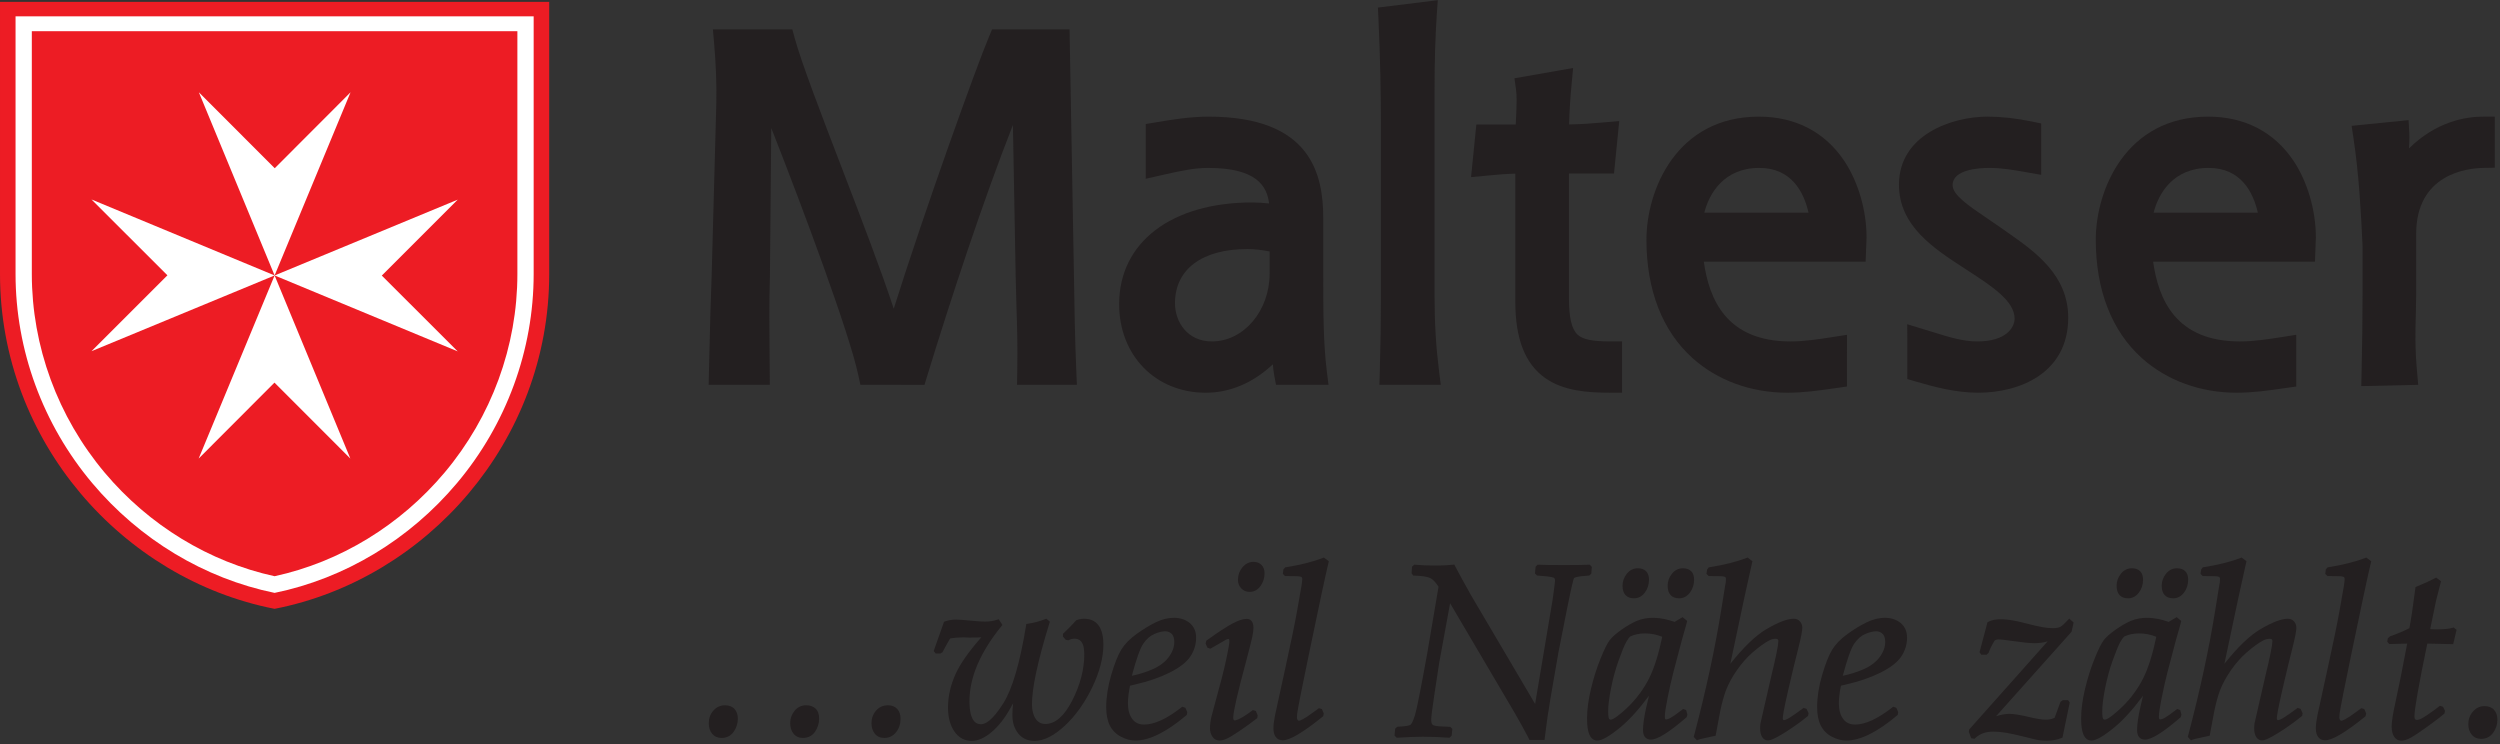 <?xml version="1.0" encoding="UTF-8" standalone="no"?>
<svg
   xmlns:dc="http://purl.org/dc/elements/1.1/"
   xmlns:cc="http://creativecommons.org/ns#"
   xmlns:rdf="http://www.w3.org/1999/02/22-rdf-syntax-ns#"
   xmlns:svg="http://www.w3.org/2000/svg"
   xmlns="http://www.w3.org/2000/svg"
   viewBox="0 0 518.707 154.387"
   height="154.387"
   width="518.707"
   xml:space="preserve"
   id="svg2"
   version="1.1"><rect x="0" y="0" width="518.707" height="154.387" fill="#333333" stroke="none"/><defs
     id="defs6" /><g
     transform="matrix(1.333,0,0,-1.333,0,154.387)"
     id="g10"><g
       transform="scale(0.1)"
       id="g12"><path
         id="path14"
         style="fill:#ed1c24;fill-opacity:1;fill-rule:nonzero;stroke:none"
         d="M 854.855,1155.29 V 731.66 c 0,-260.527 -190.8,-474.93 -427.433,-521.121 C 190.797,256.73 0.004,471.133 0.004,731.66 v 423.63 H 854.855" /><path
         id="path16"
         style="fill:#ffffff;fill-opacity:1;fill-rule:nonzero;stroke:none"
         d="M 830.645,1132.73 V 731.66 c 0,-118.32 -42.36,-233.867 -119.301,-325.351 C 637.383,318.313 536.695,257.785 427.426,235.352 318.152,257.785 217.457,318.313 143.508,406.309 66.578,497.793 24.203,613.34 24.203,731.66 v 401.07 H 830.645" /><path
         id="path18"
         style="fill:#ed1c24;fill-opacity:1;fill-rule:nonzero;stroke:none"
         d="M 805.309,1109.59 V 731.66 C 805.309,619.309 765.051,509.551 691.957,422.598 622.98,340.52 529.18,283.449 427.418,261.309 325.66,283.449 231.891,340.52 162.887,422.598 89.801,509.551 49.527,619.309 49.527,731.66 v 377.93 H 805.309" /><path
         id="path20"
         style="fill:#ffffff;fill-opacity:1;fill-rule:nonzero;stroke:none"
         d="M 142.398,847.734 427.418,729.445 142.398,611.543 260.586,729.668 142.398,847.734" /><path
         id="path22"
         style="fill:#ffffff;fill-opacity:1;fill-rule:nonzero;stroke:none"
         d="M 309.203,444.414 427.422,729.434 545.344,444.414 427.211,562.637 309.203,444.414" /><path
         id="path24"
         style="fill:#ffffff;fill-opacity:1;fill-rule:nonzero;stroke:none"
         d="M 712.457,611.242 427.426,729.434 712.457,847.453 594.27,729.258 712.457,611.242" /><path
         id="path26"
         style="fill:#ffffff;fill-opacity:1;fill-rule:nonzero;stroke:none"
         d="M 545.641,1014.54 427.422,729.434 309.512,1014.54 427.633,896.348 545.641,1014.54" /><path
         id="path28"
         style="fill:#231f20;fill-opacity:1;fill-rule:nonzero;stroke:none"
         d="m 1646.94,1112.38 h -102.77 l -4.68,-11.11 c -20.4,-48.48 -100.06,-269.95 -148.37,-423.563 -19.37,58.965 -50.29,139.598 -80.52,218.348 -32.53,84.718 -63.22,164.725 -73.66,202.925 l -3.64,13.4 h -123.68 l 1.75,-19.76 c 3.06,-34.51 4.22,-65.92 3.56,-95.979 0,0.07 -7.25,-267.801 -7.25,-267.801 -1.24,-29.004 -2.63,-78.496 -4.25,-151.055 l -0.41,-18.547 h 95.21 l -0.44,56.614 c -0.17,20.976 -0.3,37.05 -0.3,51.804 0,19.563 0.22,36.828 0.89,60.168 0,0 1.27,138.946 2.1,231.153 49.67,-126.211 121.78,-319.739 135.48,-384.805 l 3.21,-14.934 99.79,-0.078 3.96,12.922 c 36.94,120.926 87.98,275.43 133.69,391.531 1.65,-90.828 4.29,-235.613 4.29,-235.613 0,0.039 1.28,-48.984 1.28,-48.984 0.94,-28.84 1.92,-58.633 1.14,-101.321 l -0.33,-18.457 h 93.21 l -0.82,18.918 c -2.24,52.539 -3.1,103.145 -3.76,150.457 0,0.051 -6.86,383.767 -6.86,383.767 h -17.82" /><path
         id="path30"
         style="fill:#231f20;fill-opacity:1;fill-rule:nonzero;stroke:none"
         d="m 1828.88,686.23 c 0,52.786 42.05,84.27 112.5,84.27 10.59,0 22.29,-1.242 34.83,-3.691 v -34.121 c 0,-58.418 -40.38,-105.938 -89.99,-105.938 -37.66,0 -57.34,29.93 -57.34,59.48 m -30.47,281.446 -15.09,-2.52 v -85.222 l 29.59,6.687 c 23.26,5.227 45.27,10.188 67.48,10.188 75.9,0 91.66,-28.516 94.96,-55.305 -8.67,0.84 -17.38,1.574 -25.98,1.574 -126.11,0 -207.42,-62.101 -207.42,-158.312 0,-79.864 56.68,-137.871 134.83,-137.871 37.83,0 73.81,15.468 104.47,44.269 0.37,-5.625 0.99,-11.328 2.07,-17.109 l 2.79,-14.817 h 81.72 l -2.54,20.371 c -5.63,45 -5.63,92.707 -5.63,153.079 v 85.71 c 0,67.911 -18.51,158.243 -178.53,158.243 -29.09,0 -57.64,-4.774 -82.72,-8.965" /><path
         id="path32"
         style="fill:#231f20;fill-opacity:1;fill-rule:nonzero;stroke:none"
         d="m 2144.75,1146.41 0.75,-16.04 c 2.9,-59 3.9,-124.48 3.9,-166.061 V 697.883 c 0,-38.867 -0.61,-79.238 -1.78,-119.961 l -0.57,-18.672 h 95.56 l -2.61,20.438 c -4.84,38.156 -7.11,75.695 -7.11,118.195 v 317.237 c 0,48 1.04,83.4 3.58,122.2 l 1.48,20.61 -93.2,-11.52" /><path
         id="path34"
         style="fill:#231f20;fill-opacity:1;fill-rule:nonzero;stroke:none"
         d="m 2425.15,1048.24 -67.93,-11.92 2.48,-17.4 c 0.65,-4.66 0.92,-10.63 0.92,-17.17 0,-10.285 -0.62,-21.945 -1.11,-32.062 -0.12,-1.836 -0.19,-3.594 -0.31,-5.379 h -61.27 l -8.22,-81.829 25.33,2.395 c 16.04,1.512 27.32,2.578 43.56,2.996 V 688.449 c 0,-57.765 15.23,-96.613 46.52,-118.703 28.42,-20.058 65.6,-22.82 101.54,-22.82 h 18.14 v 79.824 h -18.14 c -28.15,0 -42.97,3.066 -51.12,10.547 -9.18,8.426 -13.47,26.543 -13.47,56.961 v 193.84 h 70.14 l 8.16,81.64 -25.06,-2.109 c -18.22,-1.621 -31.7,-2.727 -52.99,-3.125 0.49,20.008 1.76,40.456 4.03,64.146 l 2.26,23.73 -23.46,-4.14" /><path
         id="path36"
         style="fill:#231f20;fill-opacity:1;fill-rule:nonzero;stroke:none"
         d="m 2738.38,896.828 c 50.12,0 69.35,-37.648 76.62,-69.687 h -162.23 c 7.32,28.972 29.88,69.687 85.61,69.687 M 2562.7,785.051 c 0,-78.379 24.8,-142.031 71.71,-184.231 38.68,-34.765 91.04,-53.906 147.5,-53.906 25.39,0 48.7,3.34 73.4,6.887 l 19.49,2.781 0.04,80.481 -20.95,-3.262 c -23.21,-3.613 -45.08,-7.051 -66.88,-7.051 -100.2,0 -126.74,65.977 -135.02,124.199 h 251.88 l 0.68,18.125 0.37,8.758 0.39,10.852 c 0,42.117 -13.01,86.687 -34.81,119.238 -30.17,44.961 -76.09,68.73 -132.82,68.73 -128.39,0 -174.98,-114.582 -174.98,-191.601" /><path
         id="path38"
         style="fill:#231f20;fill-opacity:1;fill-rule:nonzero;stroke:none"
         d="m 2955.74,870.676 c 0,-64.278 54.51,-99.512 102.58,-130.606 0.02,0 4,-2.629 4,-2.629 37.78,-24.519 73.43,-47.656 73.43,-75.125 0,-13.203 -12.25,-35.578 -58.09,-35.578 -22.41,0 -44.55,6.926 -67.99,14.231 l -41.08,12.539 0.2,-24.563 v -60.769 l 13.05,-3.809 c 28.8,-8.449 62.48,-17.441 97.28,-17.441 64.62,0 140.08,30.586 140.08,116.844 0,66.32 -51.76,102.695 -93.35,131.867 l -10.09,7.109 -23.66,16.277 c -27.2,18.352 -52.88,35.715 -52.88,50.95 0,24.246 40.06,26.855 57.32,26.855 18.69,0 37.11,-3.027 59.21,-7.004 l 21.38,-3.797 v 79.989 l -14.49,3.019 c -24.48,5.047 -47.68,7.625 -69.01,7.625 -55.43,0 -137.89,-28.23 -137.89,-105.984" /><path
         id="path40"
         style="fill:#231f20;fill-opacity:1;fill-rule:nonzero;stroke:none"
         d="m 3437.73,896.828 c 50.14,0 69.34,-37.648 76.63,-69.687 h -162.23 c 7.34,28.972 29.84,69.687 85.6,69.687 M 3262.09,785.051 c 0,-78.379 24.81,-142.031 71.7,-184.231 38.67,-34.765 91.05,-53.906 147.5,-53.906 25.41,0 48.75,3.34 73.48,6.906 l 19.41,2.762 v 80.481 l -20.94,-3.262 c -23.18,-3.613 -45.04,-7.051 -66.87,-7.051 -100.25,0 -126.72,65.977 -135.02,124.199 h 251.93 l 0.68,18.125 0.3,8.797 0.41,10.813 c 0,42.117 -13.01,86.687 -34.81,119.238 -30.15,44.961 -76.09,68.73 -132.83,68.73 -128.36,0 -174.94,-114.582 -174.94,-191.601" /><path
         id="path42"
         style="fill:#231f20;fill-opacity:1;fill-rule:nonzero;stroke:none"
         d="m 3864.94,976.66 c -26.99,0 -72.79,-7.547 -115.33,-49.472 0.34,5.917 0.6,11.796 0.6,17.324 0,2.676 -0.03,5.293 -0.17,7.773 l -1.08,18.926 -88.65,-8.875 2.85,-18.879 c 8.46,-55.887 11.64,-113.418 14.16,-167.586 v -77.98 c 0,-34.754 -0.5,-75.899 -1.57,-122.325 l -0.42,-18.359 88.65,1.992 -1.66,18.77 c -3.55,38.039 -2.81,64.347 -2.09,89.765 l 0.56,30.157 v 95.988 c 0,93.894 79.95,102.547 104.46,102.949 l 17.86,0.301 v 79.531 h -18.17" /><path
         id="path44"
         style="fill:#231f20;fill-opacity:1;fill-rule:nonzero;stroke:none"
         d="m 1123.06,9.59 c -6.1,0 -11.02,2.211 -14.64,6.551 -3.46,4.168 -5.22,9.711 -5.22,16.461 0,7.508 2.4,14.059 7.13,19.477 4.84,5.543 10.93,8.344 18.1,8.344 6.56,0 11.62,-2 15.05,-5.953 3.31,-3.82 4.99,-8.809 4.99,-14.828 0,-7.531 -2.18,-14.41 -6.48,-20.449 -4.53,-6.371 -10.9,-9.602 -18.93,-9.602" /><path
         id="path46"
         style="fill:#231f20;fill-opacity:1;fill-rule:nonzero;stroke:none"
         d="m 1376.49,9.59 c -6.52,0 -11.59,2.332 -15.08,6.922 -3.29,4.348 -4.96,9.758 -4.96,16.09 0,7.359 2.36,13.879 7.01,19.348 4.78,5.621 11.1,8.473 18.78,8.473 6.04,0 10.88,-1.953 14.36,-5.801 3.4,-3.769 5.12,-8.812 5.12,-14.98 0,-8.191 -2.3,-15.262 -6.85,-21.031 -4.71,-5.981 -10.9,-9.02 -18.38,-9.02" /><path
         id="path48"
         style="fill:#231f20;fill-opacity:1;fill-rule:nonzero;stroke:none"
         d="m 1249.59,9.59 c -6.13,0 -11.04,2.289 -14.59,6.801 -3.37,4.289 -5.08,9.738 -5.08,16.211 0,6.949 2.23,13.34 6.65,18.977 4.59,5.871 10.78,8.844 18.39,8.844 5.81,0 10.63,-1.691 14.33,-5.031 3.79,-3.422 5.71,-8.719 5.71,-15.75 0,-7.242 -2.1,-14.031 -6.25,-20.211 -4.4,-6.531 -10.85,-9.84 -19.16,-9.84" /><path
         id="path50"
         style="fill:#231f20;fill-opacity:1;fill-rule:nonzero;stroke:none"
         d="m 1610.29,4.961 c -10.8,0 -19.39,3.938 -25.51,11.699 -5.96,7.551 -8.98,17.09 -8.98,28.352 0,5.957 0.36,12.129 1.08,18.477 l -4.17,-7.519 c -8.53,-15.43 -18.26,-27.859 -28.93,-36.957 -10.94,-9.32 -21.48,-14.051 -31.31,-14.051 -11.25,0 -20.38,5.02 -27.12,14.918 -6.49,9.551 -9.78,22.051 -9.78,37.172 0,17.148 3.99,34.68 11.84,52.09 7.17,15.879 20.61,35.039 40.01,57.05 -4.14,-0.253 -10.19,-0.418 -19.21,-0.418 l -8.11,0.372 c -7.31,0 -14.48,-0.598 -21.21,-1.77 -2.19,-3.445 -6.07,-10.406 -11.57,-20.734 l -0.39,-0.743 -3.28,-1.949 h -7.32 l -2.99,3.942 16.03,45.511 1.36,0.469 c 5.61,1.953 11.24,2.938 16.73,2.938 4.46,0 12.25,-0.547 23.82,-1.68 9.83,-0.965 17.15,-1.465 21.76,-1.465 7.04,0 13.51,1.008 19.21,2.981 l 2.23,0.769 5.78,-8.992 -1.37,-1.692 c -33.11,-40.628 -49.91,-79.949 -49.91,-116.851 0,-35.91 13.79,-35.91 18.31,-35.91 6.35,0 17.48,5.652 34.42,32.59 13.99,22.223 25.91,63.011 35.43,121.257 l 0.36,2.157 2.17,0.324 c 9,1.316 18.19,3.758 27.34,7.246 l 1.67,0.633 5.44,-4.668 -0.58,-1.883 c -18.11,-58.453 -27.29,-101.164 -27.29,-126.934 0,-9.113 1.95,-16.621 5.79,-22.312 3.63,-5.41 8.58,-8.039 15.11,-8.039 15.26,0 29.23,12.109 41.52,35.98 12.62,24.531 19.03,48.93 19.03,72.539 0,21.735 -8.87,24.243 -15.53,24.243 -2.62,0 -5.43,-0.711 -8.33,-2.118 l -0.88,-0.421 -4.02,0.734 -4.4,4.961 v 4.472 l 0.94,0.887 c 7.35,6.867 13.83,13.469 19.25,19.621 l 0.52,0.594 0.75,0.254 c 3.88,1.348 7.76,2.023 11.54,2.023 13.63,0 29.87,-6.984 29.87,-40.238 0,-20.371 -5.93,-42.941 -17.62,-67.082 -11.66,-24.059 -25.98,-44.027 -42.54,-59.34 -16.86,-15.59 -32.67,-23.488 -46.96,-23.488" /><path
         id="path52"
         style="fill:#231f20;fill-opacity:1;fill-rule:nonzero;stroke:none"
         d="m 1813.75,175.586 c -4.76,0 -10.5,-1.414 -17.08,-4.211 -6.41,-2.723 -12.2,-7.848 -17.22,-15.234 -4.87,-7.161 -10.83,-23.911 -17.73,-49.84 11.01,2.289 21.64,5.621 31.67,9.918 11.13,4.781 19.75,11.179 25.64,19.051 5.81,7.769 8.76,15.742 8.76,23.675 0,5.793 -1.38,10.059 -4.08,12.668 -2.78,2.676 -6.04,3.973 -9.96,3.973 z M 1767.24,5.52 c -7.37,0 -14.95,2.012 -22.51,5.992 -7.69,4.039 -13.52,9.938 -17.31,17.508 -3.72,7.441 -5.6,16.992 -5.6,28.402 0,15.668 2.63,32.559 7.8,50.219 5.18,17.648 10.47,30.918 15.71,39.449 5.31,8.629 13.34,16.836 23.87,24.394 10.35,7.414 20.31,13.477 29.61,18.039 20.18,9.891 40.71,9.2 52.98,-1.035 6.62,-5.519 9.97,-13.215 9.97,-22.871 0,-10.558 -3.03,-20.437 -9.03,-29.367 -5.94,-8.859 -16.8,-17.27 -32.27,-25.012 -15.24,-7.609 -33.66,-13.929 -54.77,-18.758 l -6.82,-1.59 c -2.17,-10.789 -3.26,-19.922 -3.26,-27.172 0,-10.391 2.29,-18.699 6.81,-24.688 4.37,-5.801 10.37,-8.621 18.35,-8.621 15.91,0 35.48,9.012 58.17,26.789 l 1.31,1.02 4.81,-1.738 2.91,-6.621 -0.68,-4.371 -0.85,-0.727 C 1815.64,18.719 1789,5.52 1767.24,5.52" /><path
         id="path54"
         style="fill:#231f20;fill-opacity:1;fill-rule:nonzero;stroke:none"
         d="m 1945.09,236.906 c -5.14,0 -9.51,1.797 -12.98,5.352 -3.46,3.523 -5.21,8.094 -5.21,13.582 0,7.226 2.32,13.703 6.89,19.238 4.72,5.695 10.58,8.586 17.42,8.586 5,0 9.14,-1.601 12.31,-4.766 3.17,-3.183 4.77,-7.636 4.77,-13.242 0,-7.277 -2.13,-13.886 -6.33,-19.64 -4.4,-6.043 -10.08,-9.11 -16.87,-9.11" /><path
         id="path56"
         style="fill:#231f20;fill-opacity:1;fill-rule:nonzero;stroke:none"
         d="m 1898.22,5.52 c -4.7,0 -8.58,2.129 -11.22,6.172 -2.42,3.688 -3.64,8.047 -3.64,12.938 0,5.781 0.81,12.043 2.41,18.59 1.55,6.391 3.44,13.5 5.68,21.32 7.97,28.461 13.72,50.961 17.09,66.883 4.15,19.648 5.02,26.519 5.02,28.824 0,3.301 -0.88,3.301 -1.26,3.301 -1.37,0 -2.66,-0.344 -3.95,-1.035 -1.73,-0.918 -9.48,-5.391 -23.26,-13.391 l -1.21,-0.699 -4.57,1.668 -2.76,6.351 1.03,4.469 0.92,0.653 c 16.83,12.128 30,20.773 39.14,25.695 9.62,5.156 17.08,7.664 22.82,7.664 3.96,0 10.59,-1.805 10.59,-13.926 0,-3.574 -0.65,-8.418 -2,-14.805 -1.32,-6.171 -4.39,-18.312 -9.39,-37.101 -13.34,-49.41 -20.1,-78.942 -20.1,-87.781 0,-4.41 1.37,-4.41 2.19,-4.41 2.6,0 9.59,1.973 27.1,15.133 l 1.2,0.91 4.67,-1.371 2.92,-6.941 -0.71,-4.238 -0.93,-0.711 c -8.7,-6.711 -17.73,-13.23 -26.83,-19.391 -9.36,-6.32 -15.91,-10.258 -20.03,-12.027 -4.31,-1.84 -7.88,-2.742 -10.92,-2.742" /><path
         id="path58"
         style="fill:#231f20;fill-opacity:1;fill-rule:nonzero;stroke:none"
         d="m 1996.41,5.891 c -4.67,0 -8.44,1.879 -10.9,5.469 -2.26,3.262 -3.4,7.66 -3.4,13.082 0,5.367 0.83,12.199 2.46,20.34 1.64,8.09 7.28,33.957 16.32,74.797 8.71,39.602 14.87,69.602 18.31,89.164 l 6.48,37.059 c 0.84,4.777 1.26,8.469 1.26,10.969 0,2.527 -0.96,3.093 -1.37,3.328 -0.82,0.48 -3.02,1.269 -8.6,1.269 l -16.81,0.196 -3.39,3.371 0.85,7.031 2.82,3.152 1.05,0.168 c 22.92,3.66 42.29,8.535 57.56,14.473 l 1.53,0.594 7.75,-5.664 -0.46,-1.934 c -4.8,-20.098 -14.96,-67.559 -30.17,-141.082 -10.91,-52.441 -17.2,-84.231 -18.69,-94.492 -0.22,-2.008 -0.34,-3.871 -0.34,-5.5 0,-1.871 0.39,-3.269 1.15,-4.18 0.96,-1.16 1.58,-1.16 1.78,-1.16 1.53,0 7.01,1.442 24.69,14.77 l 6.62,4.801 4.63,-1.391 2.97,-7.039 -1.05,-4.18 -0.78,-0.621 C 2027.96,17.922 2007.6,5.891 1996.41,5.891" /><path
         id="path60"
         style="fill:#231f20;fill-opacity:1;fill-rule:nonzero;stroke:none"
         d="m 2404.06,6.449 h -23.44 l -0.83,1.699 c -0.86,1.812 -3.26,6.473 -9.75,18.383 L 2358.39,47.25 2257.1,219.219 2240.21,126.91 2233,79.769 c -3.55,-23.199 -5.34,-37.449 -5.34,-42.359 0,-6.051 2.22,-7.352 2.96,-7.781 1.4,-0.82 5.72,-2.219 18.9,-2.367 1.76,0 4.06,-0.121 6.9,-0.371 l 1.09,-0.102 3.05,-3.07 -0.96,-10.449 -3.41,-3.41 -1.38,0.109 c -12.99,0.98 -26.51,1.48 -40.16,1.48 -10.62,0 -23.83,-0.5 -39.28,-1.488 l -1.36,-0.082 -3.41,3.441 0.97,10.73 3.34,2.969 1.07,0.051 c 13.53,0.621 17.83,2.039 19.19,2.828 0.96,0.582 3.63,3.211 7.25,15.152 2.86,9.43 9.29,41.828 19.1,96.269 l 17.58,103.7 c -4.62,7.16 -9.1,11.75 -13.35,13.632 -4.6,2.051 -12.86,3.274 -24.53,3.633 l -1.44,0.039 -2.65,3.535 0.71,10.305 3.57,3.172 1.3,-0.125 c 8.84,-0.859 19.91,-1.289 32.88,-1.289 8.78,0 17.53,0.43 26,1.289 l 2.11,0.203 0.91,-1.902 c 1.18,-2.52 5.15,-9.887 11.77,-21.895 l 13.51,-24.25 99.53,-168.847 27.36,162.882 2.94,22.305 c 0.48,3.504 0.72,5.723 0.72,6.648 0,3.086 -1.09,4.063 -1.91,4.532 -0.85,0.48 -4.14,1.718 -15.9,2.676 l -10.17,0.82 -3.26,3.262 0.97,10.449 3.18,3.183 1.32,-0.058 c 8.44,-0.371 21.73,-0.555 39.52,-0.555 18.39,0 31.48,0.184 38.94,0.555 l 1.44,0.07 3.08,-3.516 -0.73,-10.332 -3.08,-3.086 -1.14,-0.07 c -19.82,-1.121 -22.49,-3.574 -22.72,-3.847 -0.58,-1.036 -2.91,-7.969 -11.01,-48.575 l -13.34,-67.601 -12.2,-70.524 c -3.32,-19.18 -6.37,-40.258 -9.05,-62.66 l -0.32,-2.629" /><path
         id="path62"
         style="fill:#231f20;fill-opacity:1;fill-rule:nonzero;stroke:none"
         d="m 2543.3,226.906 c -11.49,0 -17.82,6.914 -17.82,19.481 0,6.847 2.21,13.113 6.57,18.633 4.54,5.73 10.32,8.644 17.18,8.644 11.25,0 17.45,-6.328 17.45,-17.824 0,-7.539 -2.17,-14.258 -6.44,-19.949 -4.47,-5.969 -10.16,-8.985 -16.94,-8.985" /><path
         id="path64"
         style="fill:#231f20;fill-opacity:1;fill-rule:nonzero;stroke:none"
         d="m 2613.52,226.906 c -11.5,0 -17.83,6.914 -17.83,19.481 0,6.847 2.21,13.113 6.58,18.633 4.54,5.73 10.32,8.644 17.17,8.644 11.25,0 17.45,-6.328 17.45,-17.824 0,-7.539 -2.16,-14.258 -6.43,-19.949 -4.47,-5.969 -10.17,-8.985 -16.94,-8.985" /><path
         id="path66"
         style="fill:#231f20;fill-opacity:1;fill-rule:nonzero;stroke:none"
         d="m 2560.34,172.258 c -8.52,0 -16.19,-1.594 -22.79,-4.727 -1.72,-1.379 -4.12,-4.582 -6.62,-9.179 -2.63,-4.852 -6.44,-14.122 -11.3,-27.571 -4.87,-13.453 -8.88,-28.011 -11.92,-43.281 -3.03,-15.23 -4.58,-27.469 -4.58,-36.379 0,-8.449 0.94,-10.941 1.34,-11.621 0.64,-1.059 1.42,-1.488 2.71,-1.488 1.65,0 7.3,1.68 24.08,17.18 12.68,11.707 23.55,25.48 32.31,40.938 8.75,15.461 16.1,36.5 21.82,62.535 l 1.87,8.348 c -8.35,3.476 -17.4,5.246 -26.92,5.246 z M 2486.24,5.52 c -15.97,0 -15.97,26.102 -15.97,34.68 0,13.391 2.05,28.781 6.1,45.711 4.03,16.86 9.03,32.711 14.87,47.11 5.97,14.73 10.68,24.218 14.4,28.98 3.74,4.777 9.69,10.031 18.24,16.078 8.35,5.899 16.29,10.488 23.61,13.633 16.26,7.012 36.91,6.375 59.04,-1.484 l 12.44,7.39 7.09,-5.808 -0.35,-1.77 c -0.14,-0.73 -0.58,-2.949 -7.83,-28.027 l -13.12,-49.742 c -3.3,-12.911 -6.41,-26.668 -9.24,-40.891 -2.79,-13.988 -4.2,-23.609 -4.2,-28.59 0,-4.41 1.36,-4.41 2,-4.41 1.08,0 3.17,0.422 6.93,2.422 3.27,1.758 9.43,6.098 18.29,12.891 l 1.27,0.969 4.71,-1.582 1.94,-7.43 -1.28,-3.848 -0.63,-0.551 C 2597.8,18.199 2579.83,7 2569.61,7 c -4.58,0 -12.27,1.93 -12.27,14.859 0,3.941 0.41,8.969 1.23,14.949 0.82,5.973 2.06,12.57 3.66,19.613 l 4.41,18.828 C 2550.83,53.879 2535.76,37.289 2521.77,25.828 2505.07,12.16 2493.45,5.52 2486.24,5.52" /><path
         id="path68"
         style="fill:#231f20;fill-opacity:1;fill-rule:nonzero;stroke:none"
         d="m 2751.73,5.699 c -2.65,0 -6.38,1 -9.17,5.742 -1.93,3.289 -2.91,7.598 -2.91,12.82 0,3.438 0.19,6.137 0.6,8.258 0.38,1.949 2.46,11.039 6.33,27.801 l 10.56,45.95 c 7.21,29.57 10.86,47.718 10.86,53.976 0,2.012 -0.33,3.672 -4.42,3.672 -2.89,0 -5.89,-0.723 -8.92,-2.129 -7.22,-3.555 -16.41,-10.141 -27.28,-19.559 -8.4,-7.441 -16.4,-16.55 -23.77,-27.05 -7.36,-10.5 -13.17,-21.192 -17.26,-31.789 -3.13,-8.402 -6.08,-19.102 -8.75,-31.781 l -7.22,-38.59 -1.97,-0.398 c -19.35,-3.973 -24.03,-5.391 -25.08,-5.891 l -1.98,-0.93 -5.03,5.391 0.42,1.598 c 18.54,70.359 32.73,135.961 42.19,194.996 l 6.11,37.793 c 0.96,4.473 1.43,8.184 1.43,11.192 0,2.128 -0.74,2.918 -1.28,3.328 -0.4,0.304 -2.23,1.269 -8.87,1.269 l -16.81,0.196 -3.44,3.417 1.11,6.926 2.5,3.192 1.17,0.187 c 22.92,3.672 42.35,8.535 57.74,14.481 l 1.57,0.597 7.52,-5.703 -0.45,-1.906 c -5,-21.219 -16.42,-74.285 -33.95,-157.785 20.64,26.019 39.47,44.125 56.09,53.89 18.62,10.938 32.59,16.25 42.74,16.25 3.98,0 7.25,-1.437 9.69,-4.289 2.32,-2.703 3.5,-6.015 3.5,-9.824 0,-4.715 -1.9,-14.648 -5.84,-30.375 -4.84,-18.902 -10.22,-41.191 -16,-66.262 -7.06,-30.648 -8.55,-40.93 -8.55,-44.16 0,-1.129 0.22,-1.988 0.57,-2.289 0.54,-0.48 0.91,-0.641 1.07,-0.641 1.18,0 4.08,0.582 10.13,4.52 5.14,3.352 11.67,7.93 19.4,13.609 l 1.21,0.883 4.58,-1.383 3.19,-6.887 -0.74,-4.062 -0.85,-0.711 C 2803.17,34.809 2791.45,26.422 2778.61,18.289 2760.77,7 2754.73,5.699 2751.73,5.699" /><path
         id="path70"
         style="fill:#231f20;fill-opacity:1;fill-rule:nonzero;stroke:none"
         d="m 2920.31,175.586 c -4.74,0 -10.5,-1.414 -17.08,-4.211 -6.41,-2.723 -12.2,-7.848 -17.21,-15.234 -4.88,-7.161 -10.83,-23.922 -17.73,-49.84 11.01,2.289 21.63,5.621 31.66,9.918 11.12,4.769 19.75,11.172 25.65,19.051 5.81,7.761 8.76,15.73 8.76,23.675 0,5.793 -1.38,10.051 -4.09,12.668 -2.77,2.676 -6.03,3.973 -9.96,3.973 z M 2873.81,5.52 c -7.37,0 -14.95,2.02 -22.51,5.992 -7.7,4.039 -13.52,9.938 -17.32,17.52 -3.71,7.43 -5.59,16.98 -5.59,28.391 0,15.668 2.63,32.559 7.8,50.219 5.19,17.648 10.47,30.918 15.7,39.449 5.31,8.621 13.33,16.828 23.88,24.394 10.33,7.403 20.29,13.477 29.61,18.039 20.2,9.891 40.71,9.188 52.98,-1.035 6.62,-5.519 9.97,-13.215 9.97,-22.871 0,-10.566 -3.04,-20.445 -9.03,-29.367 -5.95,-8.859 -16.81,-17.27 -32.28,-25.012 -15.22,-7.609 -33.65,-13.929 -54.75,-18.758 l -6.83,-1.59 c -2.17,-10.781 -3.26,-19.91 -3.26,-27.172 0,-10.399 2.28,-18.707 6.79,-24.688 4.39,-5.801 10.4,-8.621 18.36,-8.621 15.91,0 35.48,9.012 58.19,26.789 l 1.31,1.02 4.79,-1.738 2.91,-6.621 -0.67,-4.371 -0.86,-0.727 C 2922.21,18.719 2895.57,5.52 2873.81,5.52" /><path
         id="path72"
         style="fill:#231f20;fill-opacity:1;fill-rule:nonzero;stroke:none"
         d="m 3186.71,5.328 c -5.67,0 -10.03,0.262 -13.34,0.781 -3.29,0.52 -9.78,2.039 -19.28,4.512 -13.02,3.289 -23.39,5.609 -30.79,6.891 -7.3,1.258 -14.34,1.899 -20.89,1.899 -11.5,0 -20.9,-3.391 -27.94,-10.102 l -1.1,-1.059 -5.24,0.949 -3.64,9.98 0.67,3.672 0.56,0.629 121.45,136.46 c -6.38,-1.914 -13.28,-2.882 -20.66,-2.882 -6.97,0 -19.28,1.281 -37.66,3.918 -8.99,1.339 -15.14,2.011 -18.28,2.011 -1.76,0 -3.67,-0.508 -5.68,-1.511 -4.32,-6.907 -7.51,-13.266 -9.46,-18.887 l -0.25,-0.731 -3.11,-2.769 h -8.02 l -2.88,3.851 12.37,46.747 1.15,0.617 c 11.01,5.976 29.44,5.34 57.04,-1.965 12.3,-3.172 21.6,-5.301 27.62,-6.328 11.39,-1.973 22.67,-2.422 27.97,0.734 2.76,1.629 6.61,5.145 11.45,10.457 l 1.99,2.188 6.86,-6.094 -3.13,-14.344 -0.53,-0.598 -117.07,-131.035 c 7.53,2.5 14.53,3.758 20.9,3.758 6.48,0 16.41,-1.598 30.34,-4.887 11.45,-2.781 20.31,-4.18 26.35,-4.18 4.9,0 9.45,0.969 13.54,2.867 l 9.16,24.922 3.56,2.59 h 8.26 l 2.59,-3.621 -11.33,-54.738 -1.51,-0.609 c -6.88,-2.711 -14.3,-4.094 -22.04,-4.094" /><path
         id="path74"
         style="fill:#231f20;fill-opacity:1;fill-rule:nonzero;stroke:none"
         d="m 3312.32,226.906 c -11.49,0 -17.82,6.914 -17.82,19.481 0,6.847 2.21,13.113 6.57,18.633 4.55,5.73 10.33,8.644 17.18,8.644 11.25,0 17.45,-6.328 17.45,-17.824 0,-7.539 -2.16,-14.258 -6.43,-19.949 -4.48,-5.969 -10.17,-8.985 -16.95,-8.985" /><path
         id="path76"
         style="fill:#231f20;fill-opacity:1;fill-rule:nonzero;stroke:none"
         d="m 3329.37,172.258 c -8.53,0 -16.2,-1.594 -22.8,-4.727 -1.72,-1.379 -4.12,-4.582 -6.62,-9.179 -2.63,-4.852 -6.43,-14.122 -11.3,-27.571 -4.87,-13.453 -8.87,-28.011 -11.92,-43.281 -3.03,-15.23 -4.57,-27.469 -4.57,-36.379 0,-8.449 0.94,-10.941 1.34,-11.621 0.63,-1.059 1.41,-1.488 2.7,-1.488 1.65,0 7.31,1.68 24.08,17.18 12.68,11.707 23.56,25.48 32.32,40.938 8.75,15.461 16.09,36.5 21.81,62.535 l 1.87,8.348 c -8.35,3.476 -17.39,5.246 -26.91,5.246 z M 3255.26,5.52 c -15.96,0 -15.96,26.102 -15.96,34.68 0,13.391 2.05,28.781 6.09,45.711 4.03,16.86 9.03,32.711 14.87,47.11 5.97,14.73 10.69,24.218 14.41,28.98 3.73,4.777 9.69,10.031 18.23,16.078 8.35,5.899 16.29,10.488 23.61,13.633 16.26,7.012 36.92,6.375 59.05,-1.484 l 12.44,7.39 7.09,-5.808 -0.35,-1.77 c -0.15,-0.73 -0.59,-2.949 -7.84,-28.027 l -13.12,-49.742 c -3.3,-12.911 -6.41,-26.668 -9.24,-40.891 -2.78,-13.988 -4.2,-23.609 -4.2,-28.59 0,-4.41 1.36,-4.41 2,-4.41 1.09,0 3.18,0.422 6.94,2.422 3.26,1.758 9.42,6.098 18.29,12.891 l 1.27,0.969 4.7,-1.582 1.94,-7.43 -1.28,-3.848 -0.63,-0.551 C 3366.83,18.199 3348.86,7 3338.63,7 c -4.58,0 -12.26,1.93 -12.26,14.859 0,3.941 0.41,8.969 1.23,14.949 0.82,5.973 2.05,12.57 3.65,19.613 l 4.41,18.828 C 3319.85,53.879 3304.79,37.289 3290.79,25.828 3274.09,12.16 3262.47,5.52 3255.26,5.52" /><path
         id="path78"
         style="fill:#231f20;fill-opacity:1;fill-rule:nonzero;stroke:none"
         d="m 3382.54,226.906 c -11.5,0 -17.82,6.914 -17.82,19.481 0,6.847 2.2,13.113 6.57,18.633 4.54,5.73 10.32,8.644 17.18,8.644 11.25,0 17.45,-6.328 17.45,-17.824 0,-7.539 -2.17,-14.258 -6.44,-19.949 -4.47,-5.969 -10.16,-8.985 -16.94,-8.985" /><path
         id="path80"
         style="fill:#231f20;fill-opacity:1;fill-rule:nonzero;stroke:none"
         d="m 3520.74,5.699 c -2.64,0 -6.37,1 -9.17,5.742 -1.93,3.289 -2.91,7.598 -2.91,12.82 0,3.438 0.2,6.137 0.61,8.258 0.38,1.949 2.45,11.039 6.33,27.801 l 10.55,45.95 c 7.21,29.57 10.86,47.718 10.86,53.976 0,2.012 -0.33,3.672 -4.41,3.672 -2.89,0 -5.9,-0.723 -8.93,-2.129 -7.21,-3.555 -16.4,-10.141 -27.27,-19.559 -8.4,-7.441 -16.41,-16.55 -23.77,-27.05 -7.37,-10.5 -13.18,-21.192 -17.27,-31.789 -3.12,-8.402 -6.07,-19.102 -8.75,-31.781 l -7.22,-38.59 -1.97,-0.398 C 3418.08,8.648 3413.4,7.23 3412.34,6.73 l -1.98,-0.93 -5.03,5.391 0.42,1.598 c 18.55,70.359 32.74,135.961 42.19,194.996 l 6.11,37.793 c 0.96,4.473 1.44,8.184 1.44,11.192 0,2.128 -0.74,2.918 -1.29,3.328 -0.4,0.304 -2.23,1.269 -8.87,1.269 l -16.8,0.196 -3.44,3.417 1.1,6.926 2.5,3.192 1.16,0.187 c 22.93,3.672 42.37,8.535 57.76,14.481 l 1.56,0.597 7.52,-5.703 -0.45,-1.906 c -5,-21.219 -16.42,-74.285 -33.95,-157.785 20.64,26.019 39.48,44.125 56.09,53.89 18.62,10.938 32.6,16.25 42.74,16.25 3.99,0 7.25,-1.437 9.69,-4.289 2.32,-2.703 3.51,-6.015 3.51,-9.824 0,-4.715 -1.91,-14.648 -5.84,-30.375 -4.85,-18.891 -10.23,-41.191 -16.01,-66.262 -7.06,-30.648 -8.54,-40.93 -8.54,-44.16 0,-1.129 0.21,-1.988 0.56,-2.289 0.54,-0.48 0.91,-0.641 1.08,-0.641 1.18,0 4.07,0.582 10.12,4.52 5.14,3.352 11.67,7.93 19.41,13.609 l 1.21,0.883 4.57,-1.383 3.19,-6.887 -0.74,-4.062 -0.85,-0.711 C 3572.19,34.809 3560.46,26.422 3547.63,18.289 3529.79,7 3523.74,5.699 3520.74,5.699" /><path
         id="path82"
         style="fill:#231f20;fill-opacity:1;fill-rule:nonzero;stroke:none"
         d="m 3618.93,5.891 c -4.67,0 -8.44,1.879 -10.9,5.469 -2.26,3.262 -3.4,7.66 -3.4,13.082 0,5.367 0.83,12.199 2.46,20.34 1.64,8.09 7.28,33.957 16.32,74.797 8.71,39.602 14.87,69.602 18.31,89.164 l 6.48,37.059 c 0.84,4.777 1.26,8.469 1.26,10.969 0,2.527 -0.96,3.093 -1.37,3.328 -0.82,0.48 -3.02,1.269 -8.6,1.269 l -16.81,0.196 -3.39,3.371 0.85,7.031 2.82,3.152 1.05,0.168 c 22.92,3.66 42.29,8.535 57.56,14.473 l 1.53,0.594 7.75,-5.664 -0.46,-1.934 c -4.8,-20.098 -14.96,-67.559 -30.18,-141.082 -10.9,-52.441 -17.19,-84.231 -18.68,-94.492 -0.22,-2.008 -0.34,-3.871 -0.34,-5.5 0,-1.871 0.39,-3.269 1.15,-4.18 0.96,-1.16 1.58,-1.16 1.78,-1.16 1.53,0 7.01,1.442 24.69,14.77 l 6.62,4.801 4.63,-1.391 2.97,-7.039 -1.05,-4.18 -0.78,-0.621 C 3650.48,17.922 3630.12,5.891 3618.93,5.891" /><path
         id="path84"
         style="fill:#231f20;fill-opacity:1;fill-rule:nonzero;stroke:none"
         d="m 3737.5,5.328 c -4.58,0 -8.43,2.203 -11.13,6.371 -2.5,3.859 -3.72,9.062 -3.72,15.902 0,7.57 2.08,20.57 6.36,39.738 4.62,20.852 10.62,50.808 17.83,89.082 l -27.89,-0.703 -3.18,3.636 0.97,5.489 3.27,2.851 c 12.36,4.407 22.52,8.664 30.21,12.696 2.31,11.125 5.43,32.07 9.31,62.304 l 0.23,1.719 1.59,0.664 c 13.1,5.508 22.79,9.961 28.82,13.215 l 1.69,0.918 7.58,-5.695 -7.71,-30.282 c -0.81,-3.312 -3.79,-17.812 -9.11,-44.277 3.93,-0.215 7.23,-0.332 9.9,-0.332 11.85,0 20.24,0.82 24.97,2.43 l 1.55,0.527 4.62,-3.691 -5.23,-22.313 h -2.38 c -4.35,0 -16.78,0.281 -37.96,0.863 -13.27,-63.851 -19.99,-101.96 -19.99,-113.293 0,-5.078 2,-5.508 4.04,-5.508 1.28,0 3.69,0.469 7.96,2.711 3.8,1.988 10.49,6.5 19.91,13.379 l 7.68,5.93 4.96,-1.629 3.05,-6.402 -1.04,-4.18 -0.71,-0.609 c -4.89,-4.281 -13.18,-10.609 -25.34,-19.359 -12.12,-8.742 -20.64,-14.43 -26.05,-17.422 -5.75,-3.18 -10.68,-4.73 -15.06,-4.73" /><path
         id="path86"
         style="fill:#231f20;fill-opacity:1;fill-rule:nonzero;stroke:none"
         d="m 3861.99,8.121 c -6.24,0 -11.23,2.231 -14.82,6.66 -3.46,4.219 -5.22,9.719 -5.22,16.328 0,7.519 2.43,14.109 7.23,19.582 4.89,5.598 10.89,8.43 17.81,8.43 6.56,0 11.65,-1.98 15.13,-5.91 3.39,-3.832 5.11,-8.902 5.11,-15.062 0,-7.777 -2.26,-14.738 -6.71,-20.688 -4.67,-6.199 -10.9,-9.34 -18.53,-9.34" /></g></g></svg>